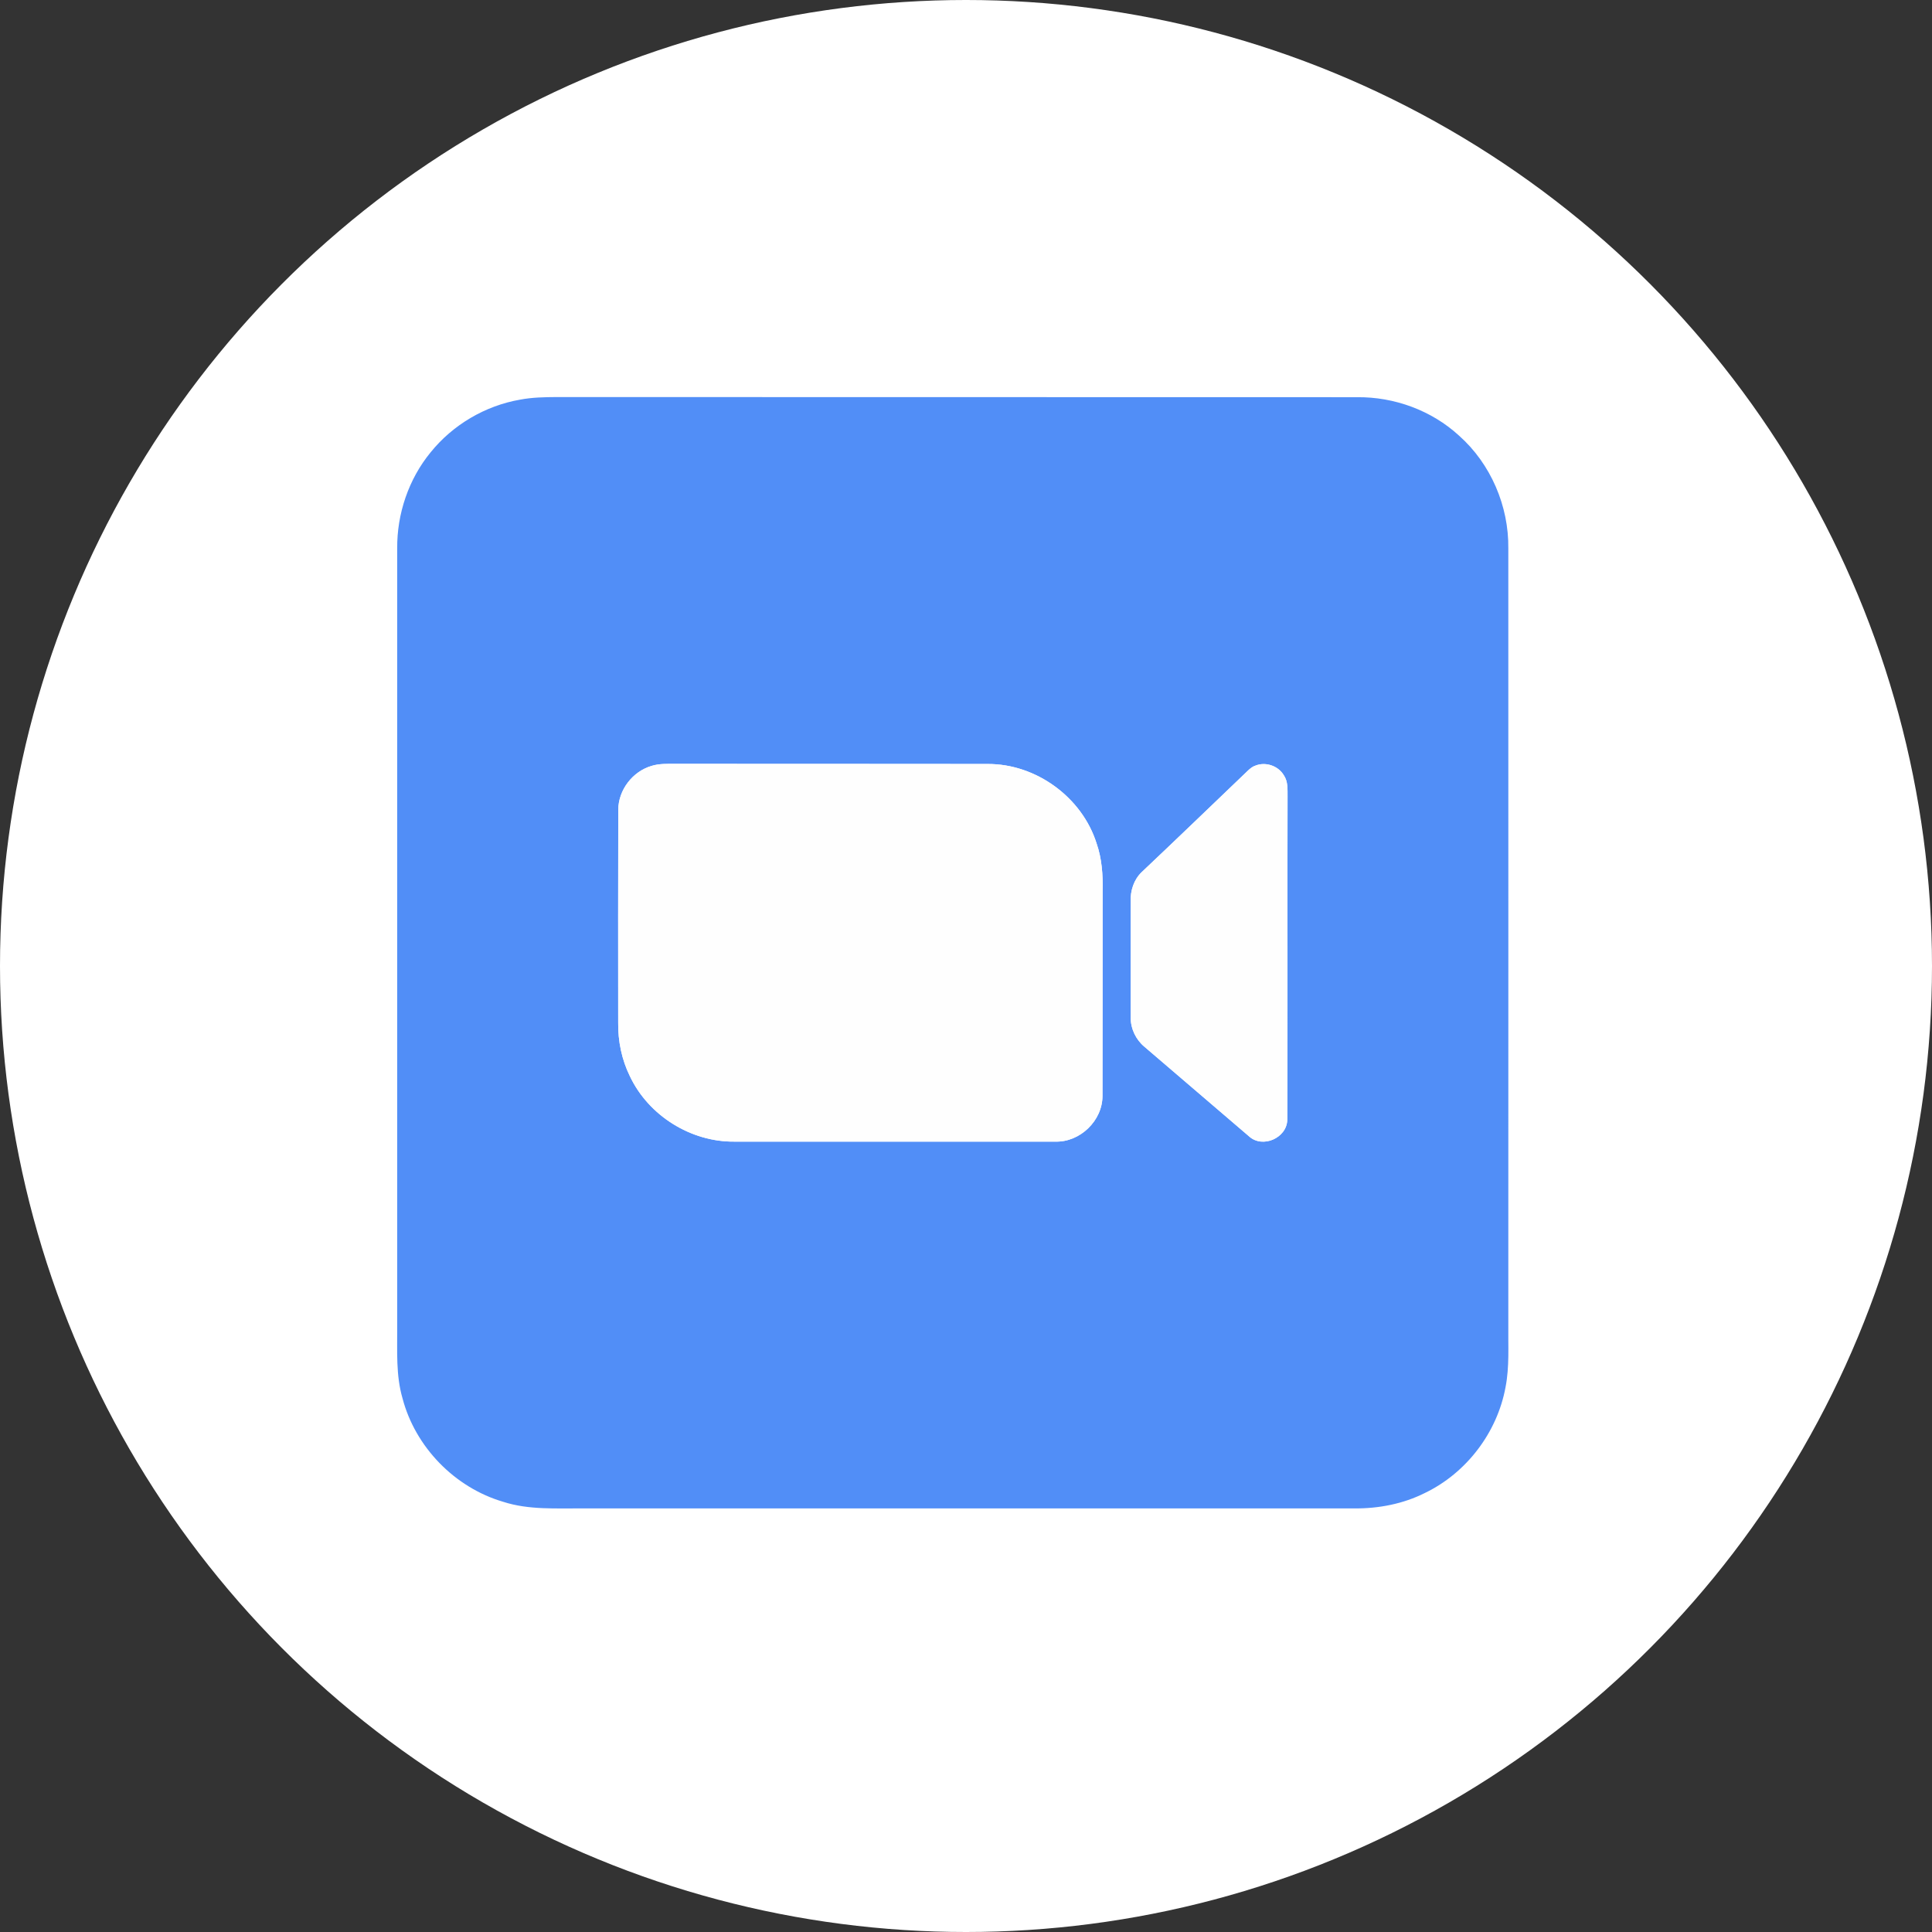 <?xml version="1.0" encoding="UTF-8"?> <svg xmlns="http://www.w3.org/2000/svg" width="107" height="107" viewBox="0 0 107 107" fill="none"><rect x="0" y="0" width="107" height="107" fill="#333333" stroke="none"/> <circle cx="53.5" cy="53.5" r="53.5" fill="white"></circle> <g clip-path="url(#clip0_268_519)"> <path fill-rule="evenodd" clip-rule="evenodd" d="M28.808 22.133C29.469 22.007 30.147 21.994 30.82 21.99C45.598 21.998 60.376 21.99 75.15 21.998C77.216 21.974 79.286 22.729 80.808 24.129C82.564 25.689 83.564 28.028 83.535 30.371C83.54 44.704 83.535 59.041 83.535 73.375C83.519 74.526 83.605 75.693 83.38 76.832C82.919 79.339 81.217 81.576 78.922 82.682C77.714 83.291 76.355 83.552 75.011 83.54C60.776 83.544 46.541 83.54 32.306 83.54C30.82 83.527 29.293 83.638 27.86 83.172C25.183 82.384 22.998 80.139 22.292 77.441C21.921 76.167 22.006 74.828 21.998 73.513C21.998 59.135 21.994 44.753 21.998 30.371C21.982 28.457 22.631 26.534 23.848 25.052C25.08 23.525 26.873 22.468 28.808 22.133ZM36.099 42.414C35.041 42.716 34.245 43.745 34.241 44.851C34.229 48.783 34.237 52.714 34.237 56.645C34.225 57.662 34.433 58.686 34.882 59.597C35.915 61.789 38.266 63.255 40.683 63.226C46.605 63.229 52.526 63.229 58.445 63.226C59.817 63.267 61.062 62.062 61.058 60.691C61.07 56.907 61.058 53.122 61.066 49.338C61.087 48.452 61.025 47.55 60.731 46.709C59.927 44.157 57.384 42.304 54.71 42.312C48.934 42.3 43.157 42.312 37.38 42.304C36.956 42.304 36.515 42.288 36.099 42.414ZM69.541 42.398C69.37 42.451 69.235 42.565 69.108 42.684C67.149 44.557 65.202 46.439 63.23 48.301C62.797 48.717 62.597 49.326 62.622 49.922C62.622 52.065 62.613 54.212 62.622 56.355C62.617 56.976 62.907 57.576 63.381 57.972C65.316 59.625 67.247 61.287 69.182 62.94C69.925 63.614 71.264 63.03 71.293 62.026C71.321 56.053 71.293 50.081 71.309 44.104C71.305 43.712 71.337 43.284 71.105 42.941C70.799 42.418 70.105 42.177 69.541 42.398Z" fill="#518EF7"></path> <path d="M36.099 42.414C36.516 42.288 36.956 42.304 37.381 42.304C43.157 42.312 48.934 42.3 54.71 42.312C57.384 42.304 59.928 44.157 60.732 46.709C61.026 47.55 61.087 48.452 61.067 49.338C61.059 53.122 61.071 56.907 61.059 60.691C61.063 62.063 59.818 63.267 58.446 63.226C52.526 63.229 46.606 63.229 40.684 63.226C38.267 63.255 35.915 61.789 34.883 59.597C34.434 58.687 34.225 57.662 34.237 56.645C34.237 52.714 34.229 48.783 34.242 44.852C34.246 43.745 35.042 42.717 36.099 42.414Z" fill="#FEFEFE"></path> <path d="M69.542 42.398C70.105 42.177 70.799 42.418 71.105 42.941C71.338 43.284 71.305 43.712 71.309 44.104C71.293 50.081 71.322 56.053 71.293 62.026C71.265 63.03 69.926 63.614 69.183 62.94C67.248 61.287 65.317 59.625 63.382 57.972C62.908 57.576 62.618 56.976 62.622 56.355C62.614 54.212 62.622 52.065 62.622 49.922C62.598 49.325 62.798 48.717 63.23 48.301C65.202 46.439 67.15 44.557 69.109 42.684C69.236 42.565 69.37 42.451 69.542 42.398Z" fill="#FEFEFE"></path> </g> <defs> <clipPath id="clip0_268_519"> <rect width="61.562" height="61.562" fill="white" transform="translate(21.986 21.986)"></rect> </clipPath> </defs> </svg> 